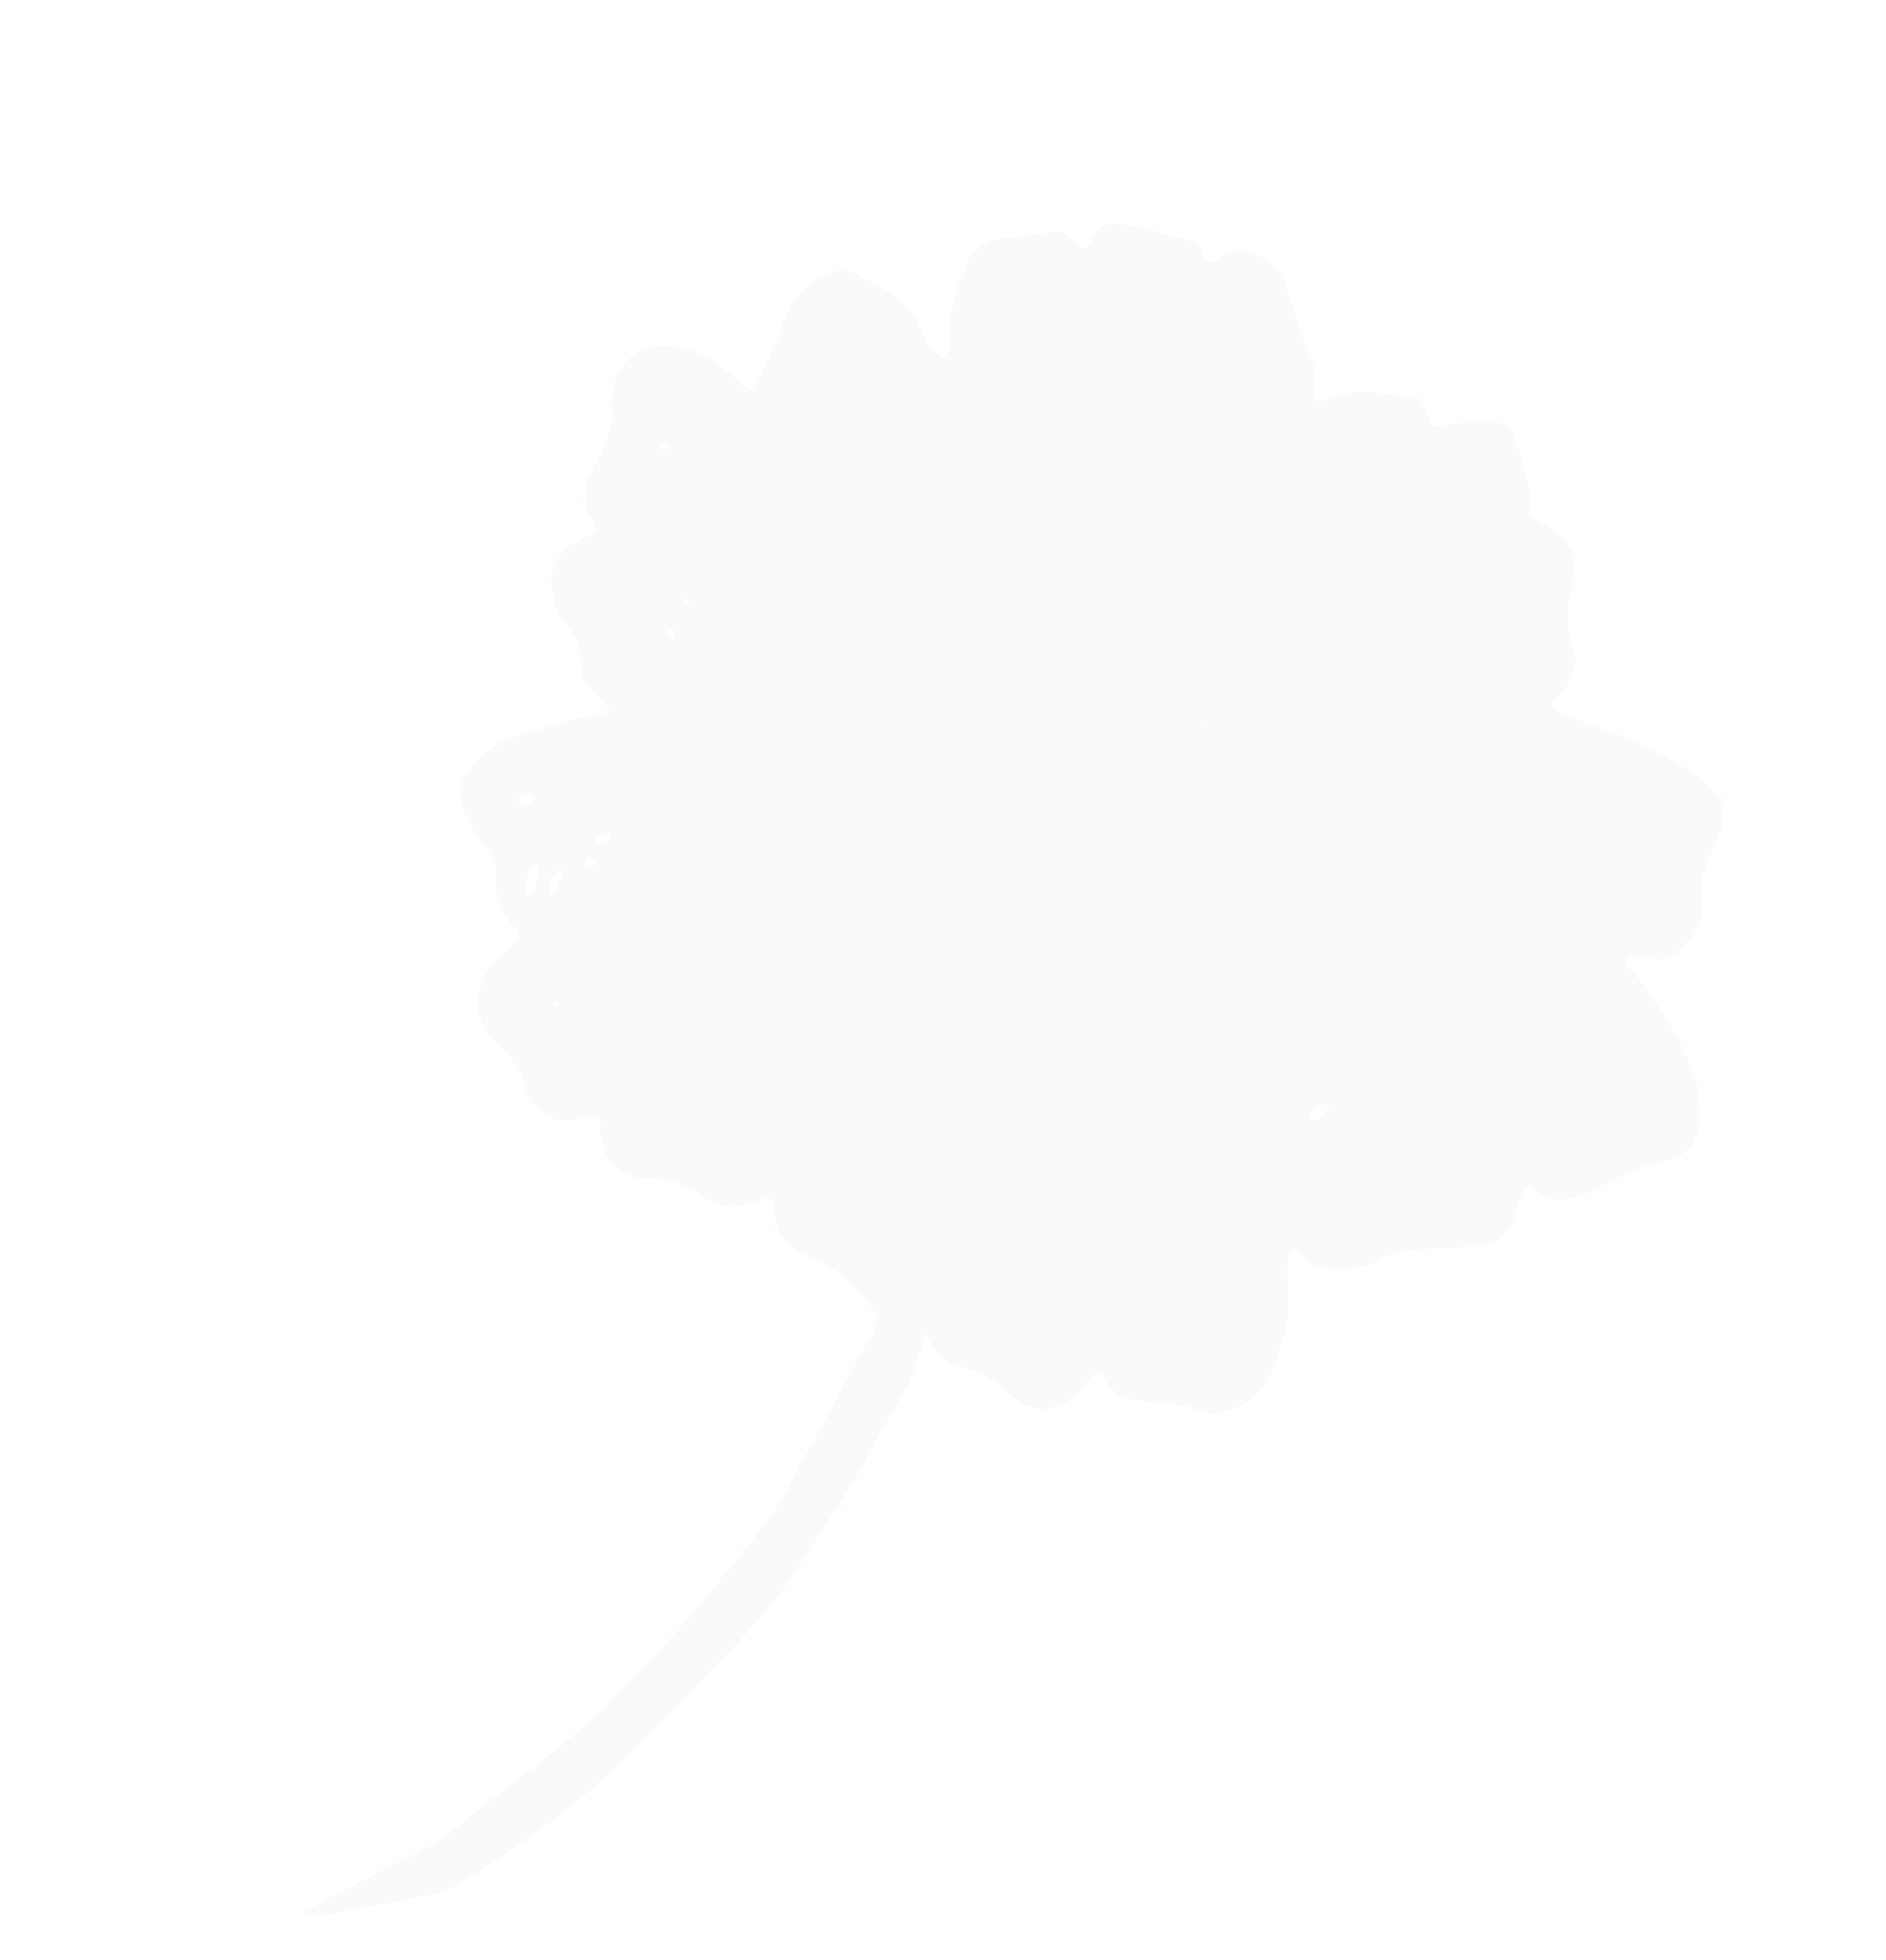 <svg width="537" height="558" viewBox="0 0 537 558" fill="none" xmlns="http://www.w3.org/2000/svg">
    <g opacity="0.05" clip-path="url(#clip0_5218_2860)">
    <path d="M85.531 543.465C87.832 544.058 89.534 542.6 91.345 541.658C98.195 538.132 105.004 534.577 111.811 530.974C117.068 528.195 122.92 526.091 127.415 522.377C143.263 509.29 160.46 497.893 175.091 483.27C190.431 467.932 204.23 451.335 217.521 434.266C222.906 427.336 226.544 419.409 230.735 411.805C236.627 401.142 242.299 390.349 248.412 379.815C250.136 376.843 249.664 374.748 248.154 372.22C244.068 365.445 237.696 361.073 230.768 358.108C223.77 355.105 220.524 350.549 220.318 343.276C220.304 342.657 219.879 342.064 219.65 341.463C218.657 340.655 217.653 341.105 216.736 341.532C210.531 344.455 204.894 344.438 199.234 339.952C195.741 337.183 191.114 336.362 186.648 335.654C185.967 335.551 185.252 335.617 184.566 335.642C180.408 335.816 177.039 333.456 174.291 331.18C172.233 329.478 171.762 325.831 170.838 322.956C170.348 321.422 171.771 319.591 170.004 317.78C167.621 318.134 164.951 318.695 162.277 318.882C156.831 319.261 152.856 316.982 150.616 312.025C149.909 310.459 149.122 308.887 148.648 307.244C147.674 303.822 145.77 301.259 143.075 298.804C138.377 294.567 134.859 289.559 136.525 282.462C137.346 278.983 138.534 275.854 141.291 273.442C142.859 272.057 144.457 270.682 145.872 269.155C147.44 267.495 148.232 265.334 146.313 263.656C142.33 260.129 141.161 255.712 141.382 250.634C141.54 247.041 140.236 243.975 138.093 241.068C135.877 238.026 133.761 234.803 132.188 231.383C130.188 227.045 130.669 222.901 133.843 218.784C137.702 213.816 142.715 210.82 148.477 209.191C156.163 207.01 163.635 203.843 171.787 203.609C172.326 203.589 172.878 202.862 173.69 202.242C172.531 200.949 171.516 199.552 170.247 198.469C167.173 195.871 165.337 192.746 165.349 188.658C165.361 184.295 163.705 180.495 160.885 177.358C158.907 175.161 158.124 172.636 157.502 169.947C155.743 162.122 158.532 156.664 166.05 153.172C167.247 152.616 168.847 152.842 169.642 151.28C170.115 148.717 167.497 147.272 167.122 144.898C166.536 141.088 166.198 137.593 168.376 133.896C172.114 127.567 175.053 120.875 174.293 113.229C174.164 111.898 174.592 110.487 174.904 109.139C176.492 102.31 183.465 97.639 190.369 98.415C196.83 99.157 202.302 101.794 207.198 105.847C209.307 107.596 210.957 109.923 214.278 111.008C216.62 105.418 220.205 100.5 222.16 94.523C224.3 88.017 227.459 81.68 234.535 78.431C237.653 76.998 240.591 76.516 243.554 77.998C251.242 81.849 259.237 85.256 262.545 94.31C263.653 97.384 265.441 100.511 268.905 101.993C271.514 99.312 270.838 95.977 270.727 93.034C270.497 86.95 272.887 81.585 274.809 76.051C276.464 71.263 280.063 68.791 284.876 68.033C290.031 67.213 295.221 66.548 300.412 65.933C303.14 65.615 304.727 67.325 306.439 69.217C308.294 71.28 309.818 71.047 310.915 68.117C312.148 64.888 314.177 63.751 317.185 63.807C324.898 63.913 331.923 67.101 339.327 68.654C341.109 69.03 341.695 71.013 342.479 72.536C343.39 74.29 344.946 75.441 346.602 74.034C350.817 70.448 355.107 71.704 359.37 73.275C363.284 74.711 364.994 78.381 366.206 81.874C368.442 88.285 370.232 94.841 373.001 101.086C374.279 103.966 374.103 107.117 373.83 110.271C373.462 114.304 374.471 115.278 378.264 113.526C386.595 109.689 394.702 112.434 402.896 113.279C404.325 113.423 405.256 114.666 405.788 116.002C406.517 117.881 406.551 120.09 408.612 121.615C413.854 119.996 419.439 120.693 424.957 120.399C428.996 120.19 430.436 121.404 431.574 125.538C433.283 131.763 436.425 137.728 435.368 144.567C435.146 145.99 435.843 147.261 437.177 148.007C438.08 148.514 439.02 148.951 439.914 149.488C447.318 153.87 449.904 158.638 447.7 166.58C446.04 172.547 445.956 178.376 447.854 183.897C449.718 189.31 447.991 193.236 444.68 197.102C444.012 197.893 443.061 198.44 442.423 199.239C441.26 200.678 441.968 202.017 443.287 202.597C446.772 204.118 450.34 205.519 453.96 206.691C463.555 209.823 472.54 214.215 481.096 219.469C483.138 220.729 485.137 222.188 486.803 223.904C490.412 227.661 491.73 232.122 489.723 237.228C489.087 238.853 488.47 240.467 487.705 242.038C485.371 246.822 483.907 251.73 484.67 257.096C485.608 263.467 481.512 267.363 477.332 271.104C475.432 272.796 473.011 273.446 470.483 273.078C468.124 272.743 465.784 272.172 463.34 271.683C462.153 275.362 465.223 276.811 466.712 278.799C472.977 287.085 478.509 295.723 482.149 305.521C483.243 308.477 483.847 311.452 484.014 314.59C484.46 324.035 481.401 329.366 472.12 331.194C465.375 332.536 459.798 335.69 453.962 338.737C447.644 342.047 441.422 343.201 435.825 337.504C432.793 339.641 432.116 342.79 431.331 345.649C429.587 352.012 425.298 354.687 419.064 354.997C415.584 355.175 412.114 355.599 408.655 355.541C402.651 355.449 396.836 356.206 391.539 359.232C389.309 360.504 386.994 360.845 384.55 361.132C378.742 361.81 373.401 361.33 369.623 356.214C369.115 355.515 368.502 355.401 367.201 356.314C366.056 360.07 366.579 364.541 366.84 368.855C367.3 376.364 364.735 383.327 362.308 390.04C359.853 396.793 354.096 401.172 346.497 402.28C345.804 402.384 345.009 402.669 344.442 402.454C337.328 399.515 329.678 399.524 322.196 398.515C317.606 397.899 315.092 394.544 313.484 390.693C311.065 390.616 310.466 392.446 309.472 393.692C302.876 402.111 294.669 403.752 287.216 396.768C282.961 392.789 278.677 390.129 273.075 388.991C268.235 388.011 265.529 384.486 263.438 378.796C261.273 391.924 253.988 401.323 248.652 411.632C242.391 423.723 234.521 434.794 227.254 446.236C218.791 459.559 207.279 470.421 196.514 481.826C191.973 486.642 187.106 491.185 182.535 495.992C166.997 512.339 148.745 525.191 129.635 536.935C127.898 538.011 125.858 538.853 123.869 539.242C112.913 541.437 101.912 543.457 90.954 545.603C88.537 546.075 86.948 545.093 85.567 543.395L85.529 543.416L85.531 543.465ZM152.837 258.531L152.85 258.874C152.85 258.874 152.557 258.659 152.546 258.64C151.791 257.626 151.046 256.632 150.291 255.618C153.104 253.903 152.707 250.94 153.109 248.341C153.253 247.461 153.305 246.231 151.867 246.393C151.447 246.448 150.948 247.272 150.753 247.829C149.868 250.417 149.084 253.05 150.666 255.664C151.389 256.619 152.113 257.575 152.837 258.531ZM154.013 292.513L153.369 292.114L153.747 292.483C153.651 291.76 154.151 291.486 154.418 292.065C154.995 293.302 154.955 291.446 154.032 292.502L154.013 292.513ZM181.731 292.604C182.409 292.883 182.424 293 181.763 292.937C181.915 292.803 182.059 292.7 182.211 292.566C182.065 293.397 181.567 293.72 180.769 293.406C180.55 293.325 180.334 292.793 180.424 292.593C180.787 291.794 181.298 291.814 181.712 292.614L181.731 292.604ZM373.227 318.537C373.486 318.645 373.77 318.89 374.024 318.851C376.255 318.63 377.481 317.032 378.458 315.345C378.827 314.693 378.13 314.198 377.33 314.336C375.692 314.633 374.034 314.94 373.274 316.658C373.038 317.188 373.232 317.907 373.227 318.537ZM156.966 256.068C158.484 253.084 159.341 251.588 160.027 250.01C160.38 249.191 161.184 247.874 159.625 247.677C158.973 247.583 158.035 248.748 157.385 249.479C156.087 250.992 157.056 252.714 156.966 256.068ZM173.697 238.016C173.701 237.613 172.846 236.83 172.535 236.9C171.63 237.12 170.764 237.595 169.998 238.115C169.317 238.562 169.324 239.26 169.961 239.737C171.092 240.57 173.652 239.443 173.697 238.016ZM166.559 246.908C167.692 247.515 168.316 246.371 169.17 246.104C170.268 245.778 170.265 245.454 169.282 244.891C168.368 244.365 167.497 243.916 166.821 245.012C166.516 245.505 166.633 246.267 166.559 246.908ZM187.462 126.722C187.832 127.17 188.105 127.897 188.571 128.017C189.057 128.127 189.999 127.837 190.19 127.456C190.831 126.204 189.844 125.818 188.882 125.844C188.411 125.852 187.941 126.41 187.462 126.722ZM147.92 228.5C149.261 228.892 150.631 229.018 151.908 228.243C152.139 228.117 152.323 227.54 152.226 227.318C151.513 225.605 150.008 226.054 148.713 226.338C148.196 226.446 147.762 227.159 147.418 227.673C147.353 227.784 147.743 228.221 147.92 228.5ZM190.212 181.299C190.669 181.95 191.354 182.151 191.793 181.535C192.072 181.132 192.109 180.286 191.885 179.832C191.653 179.408 190.778 178.861 190.528 178.998C189.508 179.557 189.669 180.445 190.212 181.299ZM342.659 207.189C342.698 206.941 342.757 206.684 342.787 206.417C342.58 206.405 342.214 206.331 342.177 206.401C342.078 206.63 342.078 206.905 342.049 207.172C342.245 207.165 342.452 207.177 342.667 207.159L342.659 207.189ZM157.673 286.452C158.252 286.961 158.8 286.911 159.158 286.24C159.268 286.029 159.097 285.672 159.067 285.388C158.51 285.468 157.953 285.548 157.396 285.627C157.476 285.909 157.574 286.181 157.654 286.463L157.673 286.452ZM195.081 171.873C195.363 171.793 195.746 171.809 195.896 171.626C196.075 171.403 196.243 170.935 196.127 170.723C195.727 169.992 195.18 170.091 194.869 170.937C194.78 171.186 194.999 171.542 195.07 171.853L195.081 171.873Z" fill="#7A9FA8"/>
    </g>
    <defs>
    <clipPath id="clip0_5218_2860">
    <rect width="358" height="506" fill="white" transform="translate(364.791) rotate(61.289)"/>
    </clipPath>
    </defs>
    </svg>
    